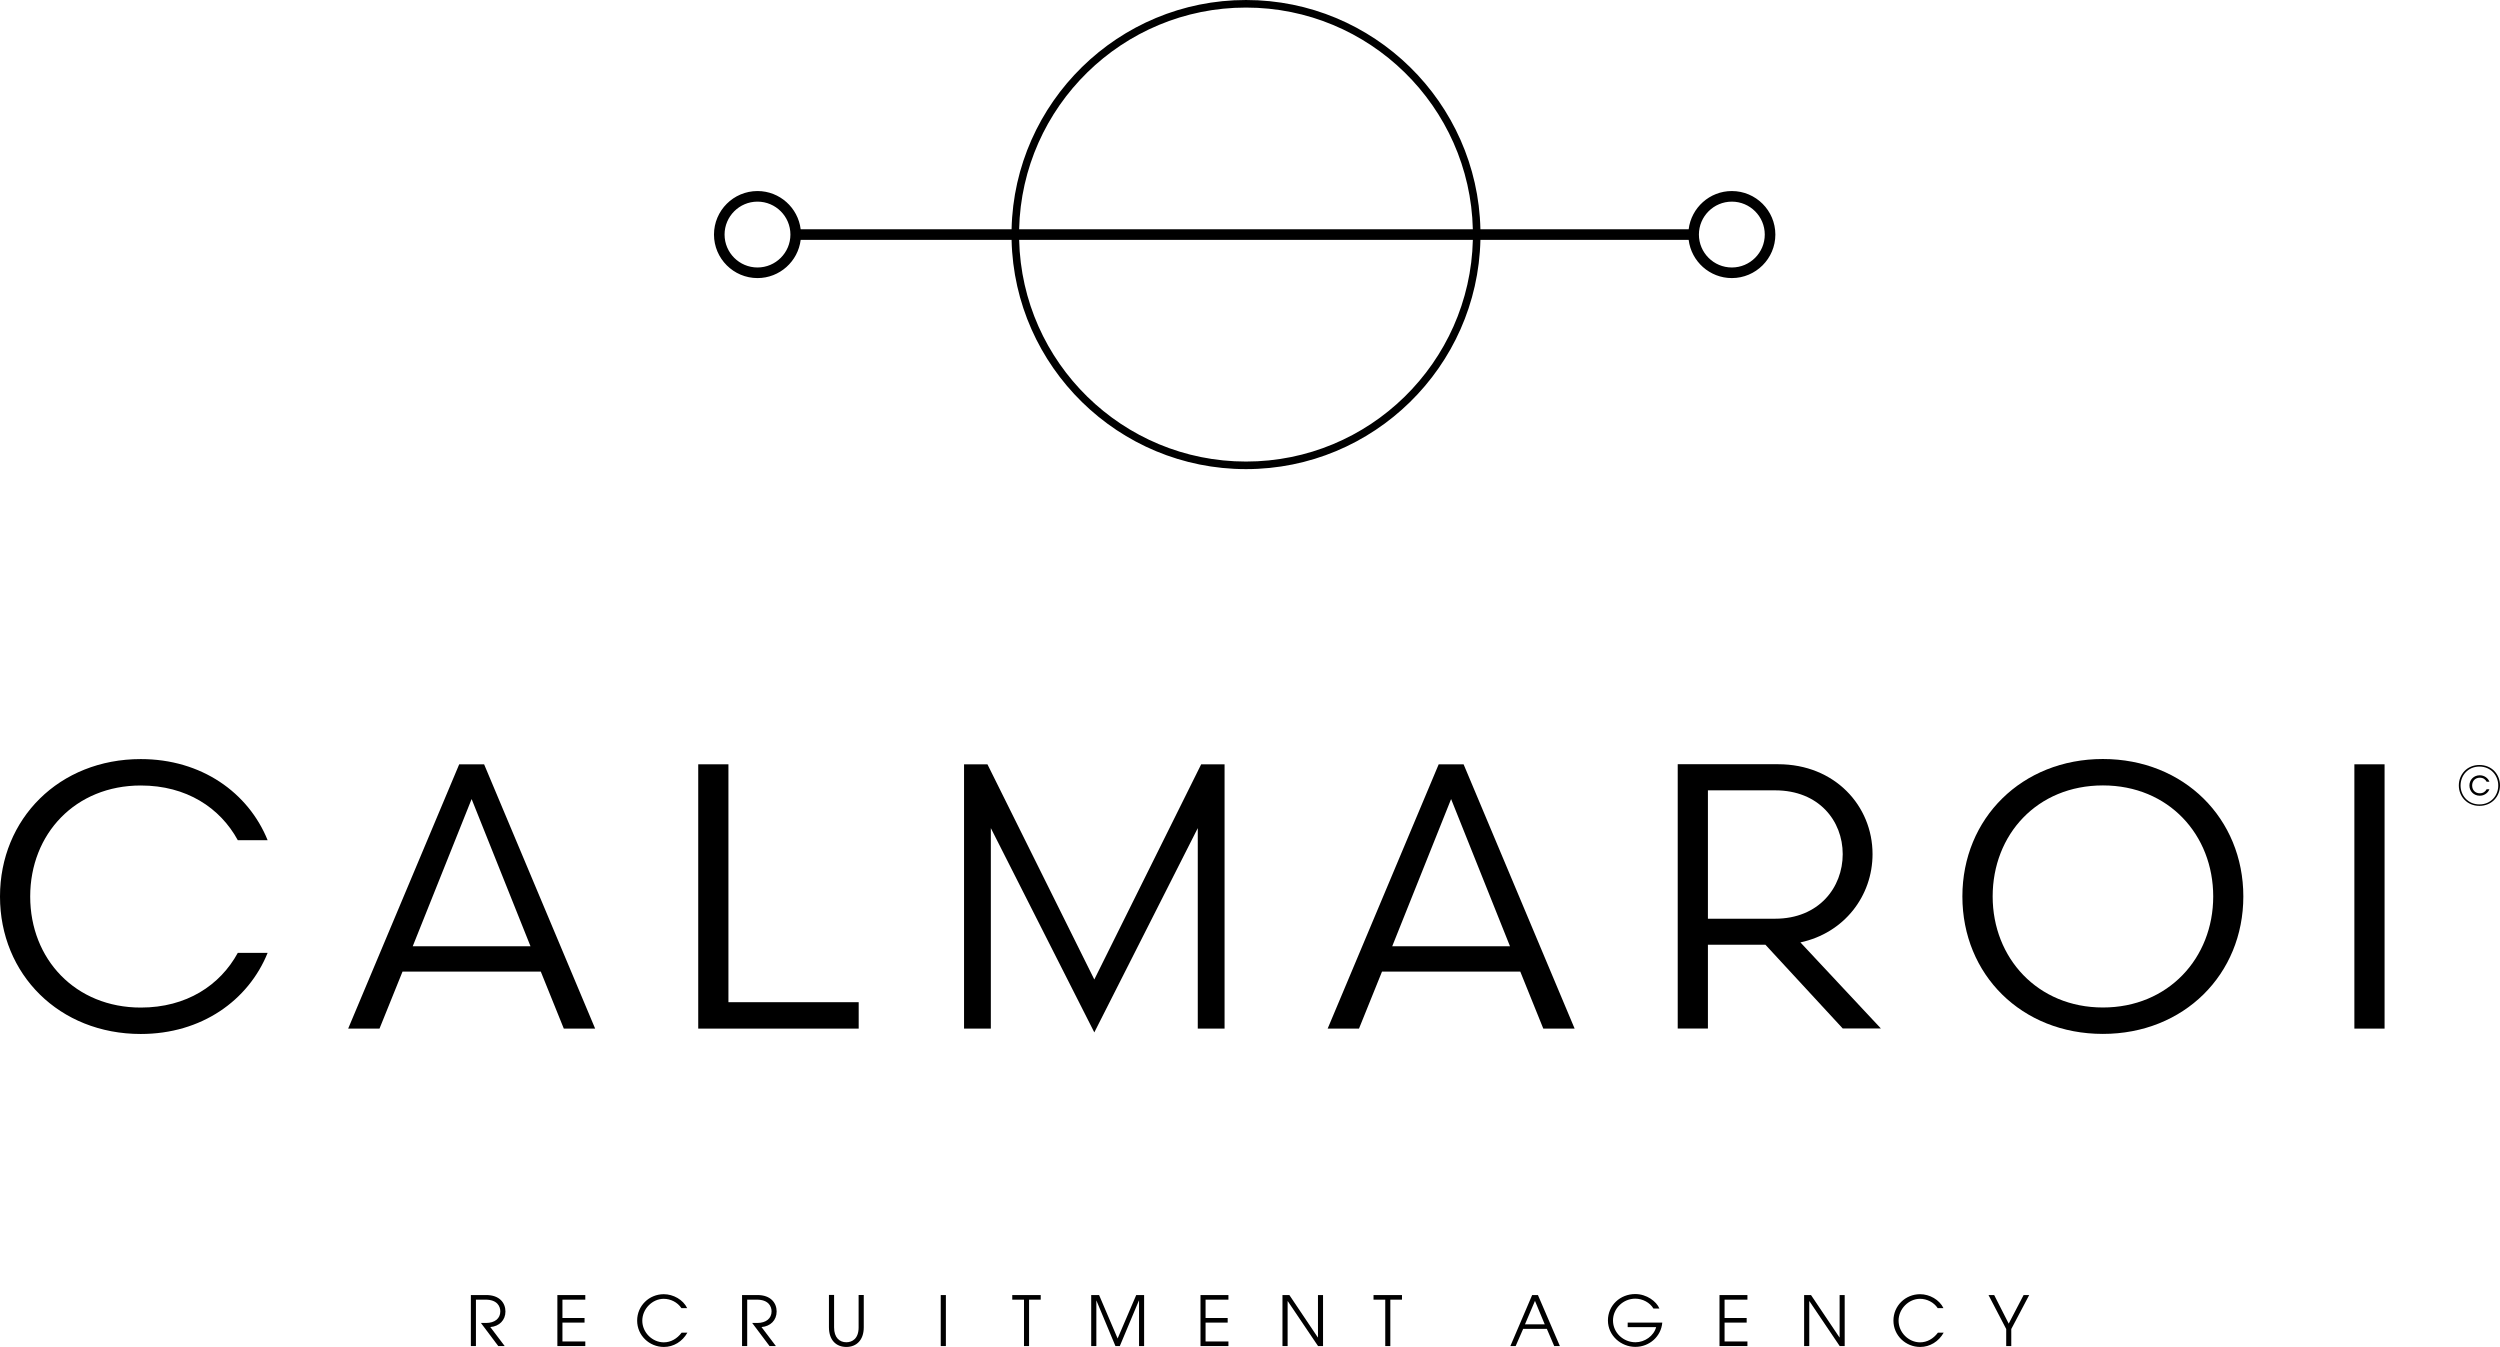 <svg xmlns="http://www.w3.org/2000/svg" id="Ebene_1" viewBox="0 0 330.3 177.96"><defs>          .cls-1 {        fill: #fff;      }      </defs><path class="cls-1" d="M64.24,171.1h-2.03v6.74h.67v-6.13h1.28c1.55,0,1.94.91,1.94,1.55,0,.92-.7,1.53-1.9,1.53h-.66l2.29,3.05h.85l-1.9-2.51c1.18-.09,2-.91,2-2.05h0c0-1.14-.78-2.18-2.54-2.18Z"></path><polygon class="cls-1" points="73.64 177.84 77.33 177.84 77.33 177.23 74.31 177.23 74.31 174.74 77.23 174.74 77.23 174.13 74.31 174.13 74.31 171.71 77.33 171.71 77.33 171.1 73.64 171.1 73.64 177.84"></polygon><path class="cls-1" d="M87.7,177.35c-1.51,0-2.84-1.3-2.84-2.86s1.33-2.89,2.83-2.89c.91,0,1.82.45,2.34,1.23h.76c-.54-1.12-1.84-1.84-3.09-1.84-1.94,0-3.52,1.53-3.52,3.49s1.61,3.48,3.53,3.48c1.28,0,2.45-.71,3.11-1.89h-.76c-.61.81-1.44,1.28-2.36,1.28Z"></path><path class="cls-1" d="M102.61,173.28c0-1.14-.78-2.18-2.54-2.18h-2.03v6.74h.68v-6.13h1.28c1.55,0,1.94.91,1.94,1.55,0,.92-.71,1.53-1.9,1.53h-.66l2.29,3.05h.84l-1.9-2.51c1.18-.09,2-.91,2-2.05Z"></path><path class="cls-1" d="M113.44,175.39c0,1.47-.84,1.95-1.62,1.95-.89,0-1.62-.6-1.62-1.96v-4.29h-.68v4.26c0,1.75.99,2.61,2.3,2.61s2.3-.88,2.3-2.59v-4.27h-.68v4.29Z"></path><rect class="cls-1" x="124.29" y="171.1" width=".68" height="6.74"></rect><polygon class="cls-1" points="133.74 171.71 135.29 171.71 135.29 177.84 135.96 177.84 135.96 171.71 137.5 171.71 137.5 171.1 133.74 171.1 133.74 171.71"></polygon><polygon class="cls-1" points="147.66 176.84 145.21 171.1 144.17 171.1 144.17 177.84 144.85 177.84 144.85 171.83 144.86 171.83 147.37 177.84 147.95 177.84 150.47 171.83 150.49 171.83 150.49 177.84 151.16 177.84 151.16 171.1 150.12 171.1 147.66 176.84"></polygon><polygon class="cls-1" points="158.61 177.84 162.3 177.84 162.3 177.23 159.28 177.23 159.28 174.74 162.2 174.74 162.2 174.13 159.28 174.13 159.28 171.71 162.3 171.71 162.3 171.1 158.61 171.1 158.61 177.84"></polygon><polygon class="cls-1" points="174.13 176.7 174.11 176.7 170.35 171.1 169.44 171.1 169.44 177.84 170.12 177.84 170.12 171.91 170.14 171.91 174.14 177.84 174.8 177.84 174.8 171.1 174.13 171.1 174.13 176.7"></polygon><polygon class="cls-1" points="181.47 171.71 183.02 171.71 183.02 177.84 183.69 177.84 183.69 171.71 185.23 171.71 185.23 171.1 181.47 171.1 181.47 171.71"></polygon><path class="cls-1" d="M202.43,171.1l-2.88,6.74h.7l.99-2.27h3.13l.97,2.27h.75l-2.9-6.74h-.76ZM201.48,174.97l1.32-3.1,1.29,3.1h-2.61Z"></path><path class="cls-1" d="M215.05,175.34h3.76c-.31,1.17-1.51,2-2.73,2-1.6,0-2.97-1.26-2.97-2.87s1.36-2.89,2.94-2.89c.97,0,1.93.51,2.4,1.3h.79c-.39-.94-1.68-1.91-3.19-1.91-1.98,0-3.61,1.48-3.61,3.49s1.74,3.49,3.62,3.49,3.42-1.4,3.56-3.21h-4.57v.6Z"></path><polygon class="cls-1" points="227.18 177.84 230.87 177.84 230.87 177.23 227.85 177.23 227.85 174.74 230.77 174.74 230.77 174.13 227.85 174.13 227.85 171.71 230.87 171.71 230.87 171.1 227.18 171.1 227.18 177.84"></polygon><polygon class="cls-1" points="243.05 176.7 243.03 176.7 239.27 171.1 238.36 171.1 238.36 177.84 239.04 177.84 239.04 171.91 239.06 171.91 243.06 177.84 243.72 177.84 243.72 171.1 243.05 171.1 243.05 176.7"></polygon><path class="cls-1" d="M253.68,177.35c-1.51,0-2.84-1.3-2.84-2.86s1.33-2.89,2.83-2.89c.91,0,1.82.45,2.34,1.23h.76c-.54-1.12-1.84-1.84-3.09-1.84-1.94,0-3.52,1.53-3.52,3.49s1.61,3.48,3.53,3.48c1.28,0,2.45-.71,3.11-1.89h-.76c-.61.81-1.44,1.28-2.36,1.28Z"></path><polygon class="cls-1" points="265.39 174.88 263.47 171.1 262.72 171.1 265.06 175.59 265.06 177.84 265.73 177.84 265.73 175.59 268.1 171.1 267.36 171.1 265.39 174.88"></polygon><path class="cls-1" d="M195.593,31.69h27.514c.347,2.841,2.77,5.05,5.703,5.05,3.171,0,5.751-2.58,5.751-5.75s-2.58-5.75-5.751-5.75c-2.934,0-5.356,2.209-5.703,5.05h-27.514c-.375-16.765-14.119-30.29-30.972-30.29s-30.598,13.525-30.972,30.29h-27.865c-.347-2.841-2.77-5.05-5.703-5.05-3.171,0-5.75,2.58-5.75,5.75s2.58,5.75,5.75,5.75c2.933,0,5.356-2.209,5.703-5.05h27.865c.375,16.765,14.119,30.29,30.972,30.29s30.598-13.525,30.972-30.29ZM228.81,26.64c2.399,0,4.351,1.951,4.351,4.35s-1.951,4.35-4.351,4.35-4.35-1.951-4.35-4.35,1.951-4.35,4.35-4.35ZM100.08,35.34c-2.399,0-4.35-1.951-4.35-4.35s1.951-4.35,4.35-4.35,4.35,1.951,4.35,4.35-1.951,4.35-4.35,4.35ZM164.619,1h0c16.302,0,29.598,13.077,29.972,29.29h-59.945c.375-16.214,13.671-29.29,29.972-29.29ZM164.621,60.98h0c-16.302,0-29.598-13.076-29.972-29.29h59.945c-.375,16.213-13.67,29.29-29.972,29.29Z"></path><path class="cls-1" d="M18.6,103.78c6.04,0,10.48,2.94,12.82,7.23h3.94c-2.54-6.28-8.73-10.72-16.76-10.72-10.77,0-18.6,7.88-18.6,18.16s7.83,18.16,18.6,18.16c8.03,0,14.22-4.43,16.76-10.72h-3.94c-2.34,4.29-6.78,7.23-12.82,7.23-8.62,0-14.61-6.38-14.61-14.67s5.98-14.67,14.61-14.67Z"></path><path class="cls-1" d="M60.67,100.98l-14.67,34.92h4.14l3.04-7.53h18.27l3.04,7.53h4.14l-14.67-34.92s-3.29,0-3.29,0ZM54.53,125.02l7.78-19.45,7.78,19.45s-15.56,0-15.56,0Z"></path><polygon class="cls-1" points="113.45 132.41 96.24 132.41 96.24 100.98 92.25 100.98 92.25 135.9 113.45 135.9 113.45 132.41"></polygon><polygon class="cls-1" points="161.79 135.9 161.79 100.98 158.7 100.98 144.58 129.41 130.46 100.98 127.37 100.98 127.37 135.9 130.91 135.9 130.91 109.41 144.58 136.4 158.25 109.41 158.25 135.9 161.79 135.9"></polygon><path class="cls-1" d="M190.08,100.98l-14.67,34.92h4.14l3.04-7.53h18.27l3.04,7.53h4.14l-14.67-34.92s-3.29,0-3.29,0ZM183.94,125.02l7.78-19.45,7.78,19.45h-15.56Z"></path><path class="cls-1" d="M247.4,112.84h0c0-6.38-4.99-11.87-12.47-11.87h-13.27v34.92h3.99v-11.07h7.58l.01-.01,10.22,11.07h5.04l-10.63-11.37c5.79-1.24,9.53-6.13,9.53-11.67ZM225.65,121.38v-16.96h8.88c5.79,0,8.93,4.04,8.93,8.43s-3.14,8.53-8.93,8.53h-8.88Z"></path><path class="cls-1" d="M277.83,100.28c-10.68,0-18.56,7.83-18.56,18.16s7.83,18.16,18.56,18.16,18.56-7.88,18.56-18.16-7.83-18.16-18.56-18.16ZM277.84,133.11c-8.63,0-14.57-6.54-14.57-14.67,0-8.19,5.89-14.67,14.57-14.67s14.57,6.53,14.57,14.67-5.94,14.67-14.57,14.67Z"></path><rect class="cls-1" x="311.06" y="100.98" width="3.99" height="34.92"></rect><path class="cls-1" d="M327.63,102.75c.46,0,.75.23.9.53h.37c-.18-.48-.68-.85-1.27-.85-.8,0-1.37.6-1.37,1.35s.57,1.35,1.37,1.35c.59,0,1.09-.37,1.27-.85h-.37c-.15.29-.44.53-.9.53-.59,0-1.01-.42-1.01-1.03s.42-1.03,1.01-1.03Z"></path><path class="cls-1" d="M327.58,101.07c-1.64,0-2.72,1.25-2.72,2.7s1.08,2.7,2.72,2.7,2.72-1.25,2.72-2.7-1.07-2.7-2.72-2.7ZM327.58,106.28c-1.52,0-2.49-1.19-2.49-2.5s.96-2.5,2.49-2.5,2.49,1.19,2.49,2.5-.95,2.5-2.49,2.5Z"></path></svg>